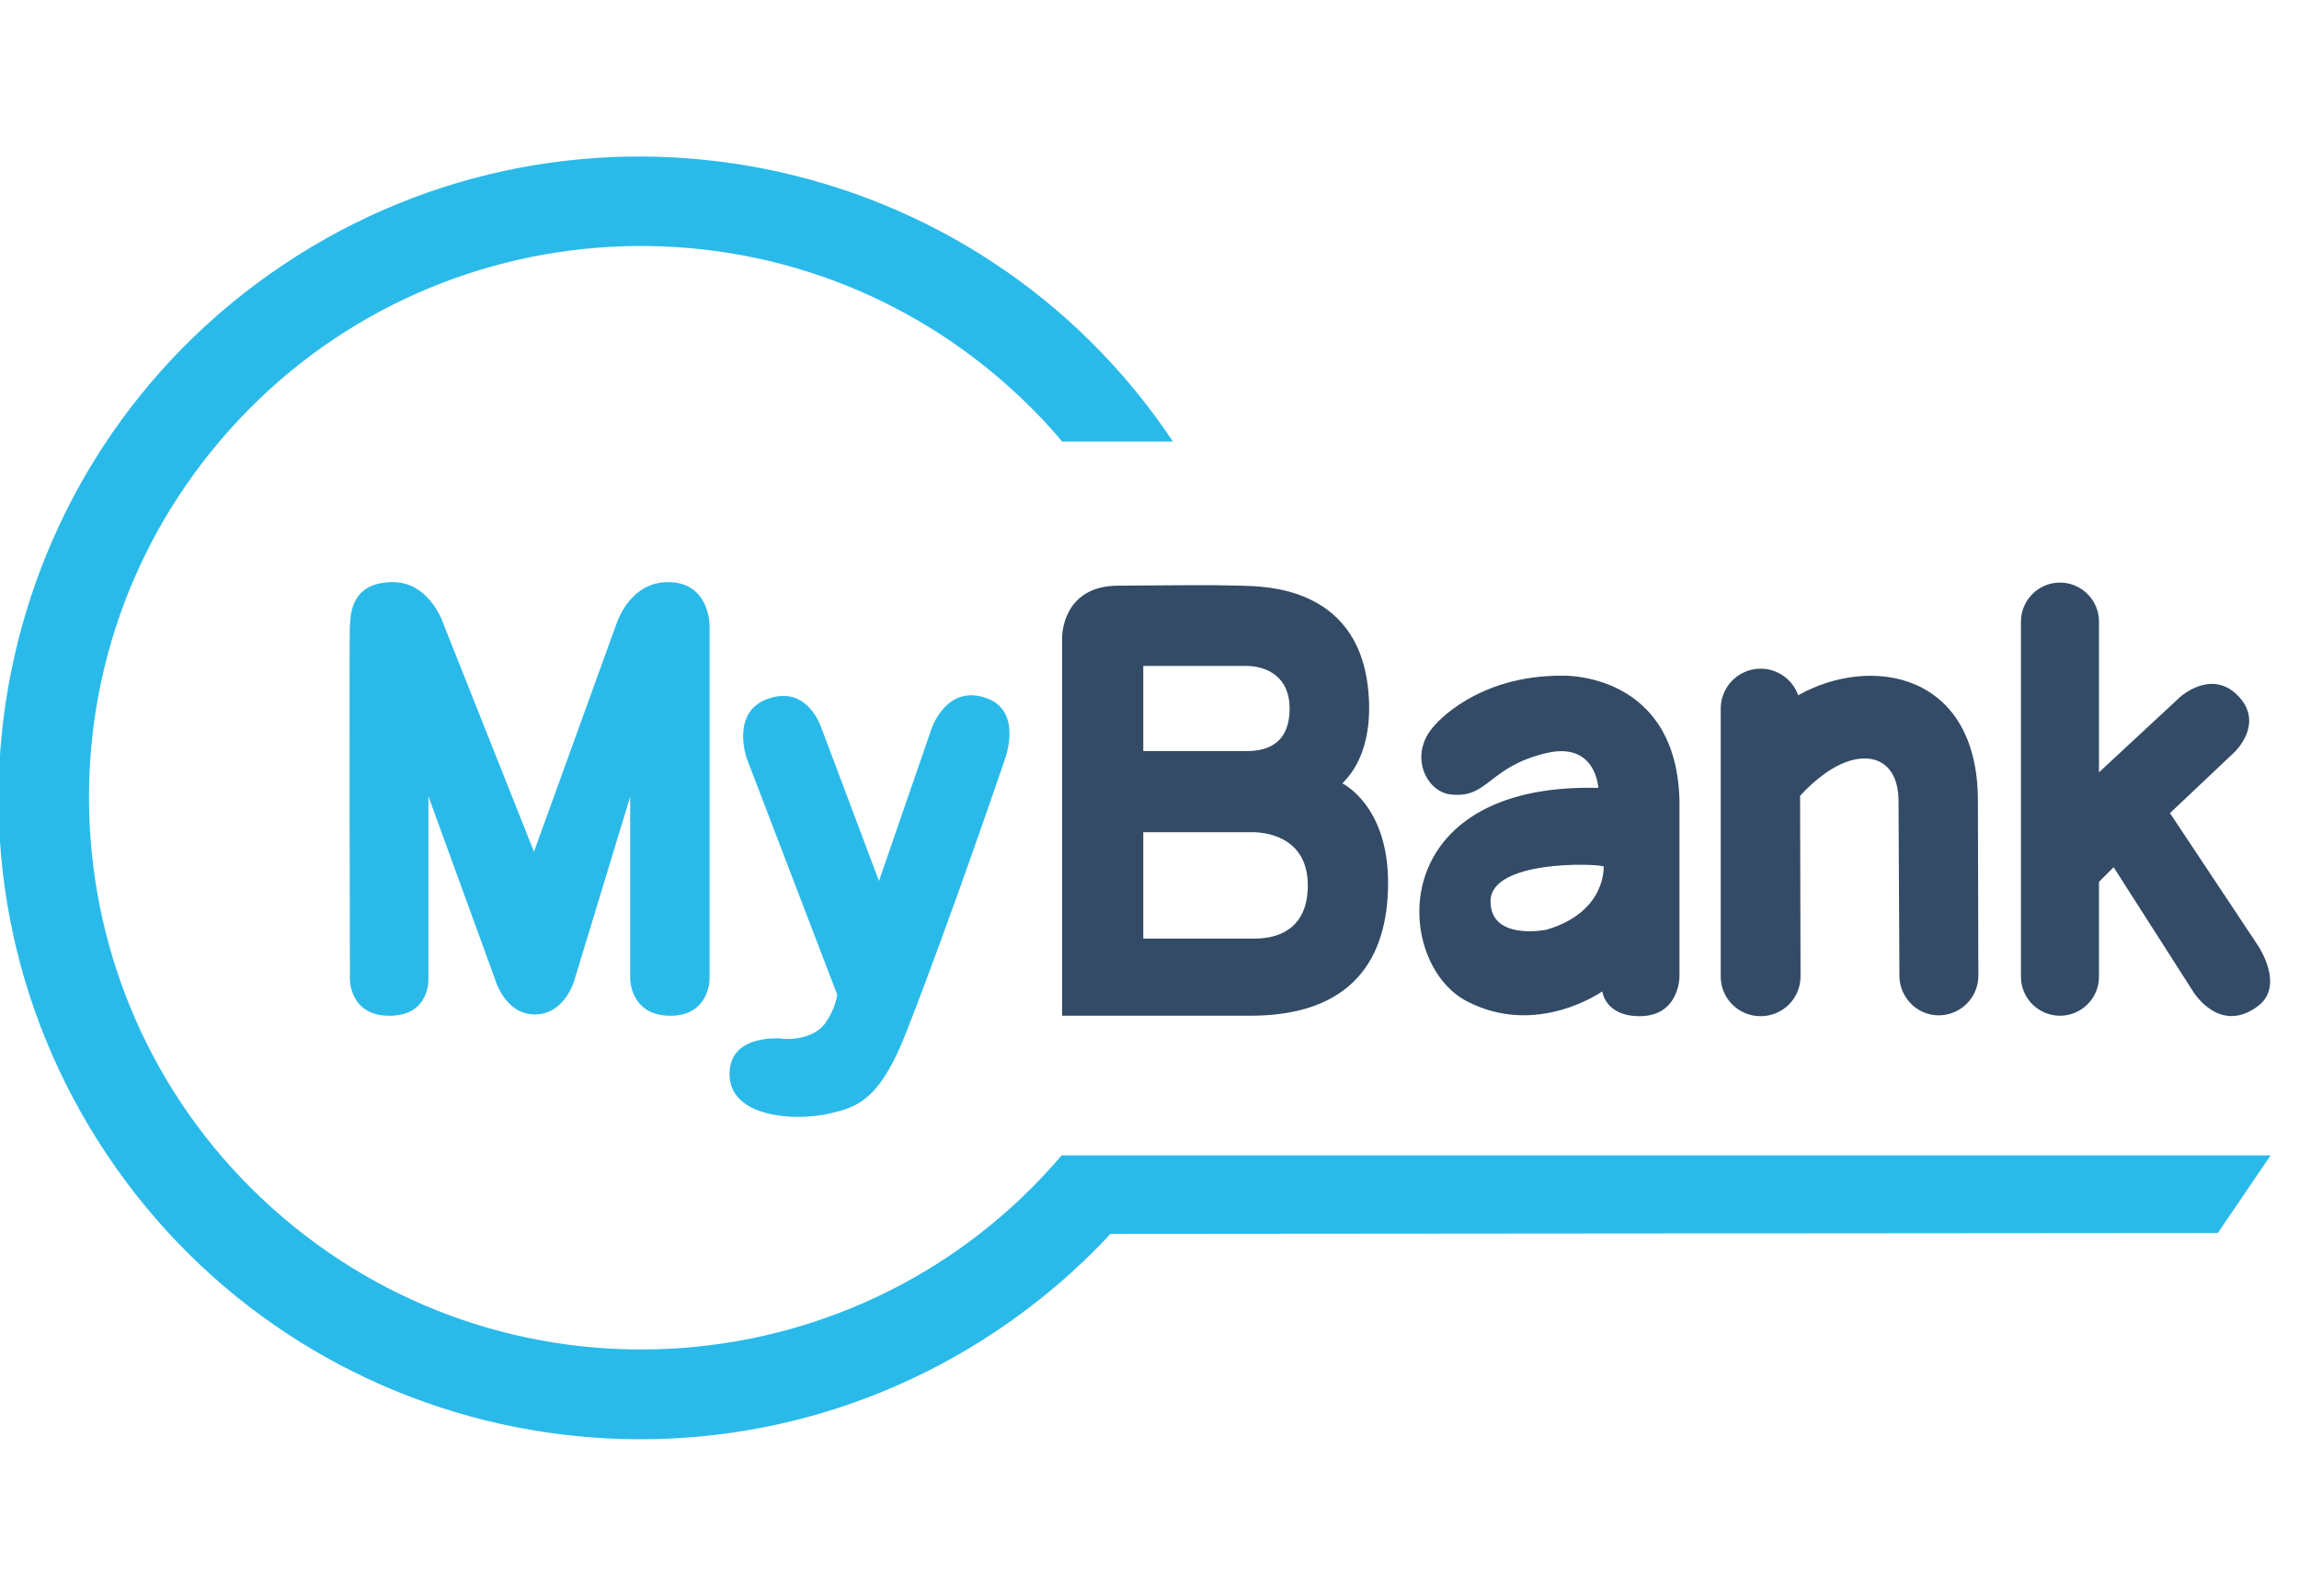 <svg width="72" height="50" viewBox="0 0 72 50" fill="none" xmlns="http://www.w3.org/2000/svg">
<g clip-path="url(#clip0_93_6441)">
<path d="M48.959 21.167C46.223 21.139 44.931 22.722 44.931 22.722C44.098 23.611 44.639 24.806 45.445 24.889C46.612 25.014 46.612 24.028 48.403 23.597C49.987 23.208 50.056 24.681 50.056 24.681C43.32 24.514 43.639 30.167 45.931 31.361C48.126 32.514 50.181 31.056 50.181 31.056C50.181 31.056 50.264 31.833 51.348 31.833C52.598 31.833 52.598 30.597 52.598 30.597V25.097C52.514 21.056 48.959 21.167 48.959 21.167ZM48.431 29.125C48.431 29.125 46.667 29.486 46.681 28.222C46.695 26.958 49.889 27.042 50.223 27.139C50.223 27.139 50.32 28.57 48.431 29.125Z" fill="#334B66"/>
<path d="M70.709 29.611L67.959 25.472L69.972 23.569C69.972 23.569 70.903 22.708 70.139 21.847C69.292 20.903 68.278 21.833 68.278 21.833L65.736 24.194V19.472C65.736 18.792 65.181 18.25 64.514 18.25C63.834 18.25 63.292 18.806 63.292 19.472V30.597C63.292 31.278 63.847 31.819 64.514 31.819C65.195 31.819 65.736 31.264 65.736 30.597V27.625L66.195 27.167L68.681 31.056C68.681 31.056 69.486 32.403 70.681 31.542C71.597 30.903 70.709 29.611 70.709 29.611Z" fill="#334B66"/>
<path d="M61.944 25.083C61.944 21.07 58.597 20.5 56.319 21.778C56.319 21.778 56.319 21.778 56.319 21.792C56.097 21.139 55.389 20.792 54.736 21.014C54.222 21.194 53.889 21.667 53.889 22.208V30.583C53.889 31.278 54.444 31.833 55.139 31.833C55.833 31.833 56.389 31.278 56.389 30.583L56.375 24.931C56.611 24.667 56.875 24.431 57.166 24.222C58.347 23.389 59.458 23.681 59.458 25.097L59.486 30.611C59.514 31.292 60.083 31.833 60.764 31.806C61.416 31.778 61.93 31.264 61.958 30.611L61.944 25.083Z" fill="#334B66"/>
<path d="M25.889 31.986C26.056 31.736 26.167 31.458 26.223 31.167L23.389 23.764C23.389 23.764 22.875 22.333 24.014 21.903C25.209 21.458 25.653 22.597 25.736 22.833L27.528 27.597L29.167 22.847C29.167 22.847 29.639 21.375 30.945 21.889C32.028 22.32 31.473 23.778 31.473 23.778C31.473 23.778 29.792 28.736 28.389 32.319C27.556 34.472 26.834 34.681 26.014 34.875C24.917 35.139 22.848 35.014 22.848 33.653C22.848 32.583 23.945 32.514 24.445 32.528C24.473 32.556 25.5 32.639 25.889 31.986Z" fill="#2ABAEA"/>
<path d="M19.306 19.542L16.723 26.681L13.903 19.583C13.903 19.583 13.486 18.236 12.306 18.236C10.945 18.236 10.986 19.32 10.959 19.583C10.931 19.847 10.959 30.681 10.959 30.681C10.959 30.681 10.945 31.82 12.195 31.82C13.473 31.82 13.417 30.667 13.417 30.667V24.945L15.5 30.667C15.5 30.667 15.806 31.792 16.764 31.778C17.723 31.764 18 30.667 18 30.667L19.736 24.958V30.667C19.736 30.667 19.736 31.82 21 31.82C22.223 31.82 22.223 30.667 22.223 30.667V19.583C22.223 19.583 22.223 18.222 20.903 18.236C19.806 18.25 19.389 19.306 19.306 19.542C19.306 19.57 19.306 19.583 19.306 19.583V19.542Z" fill="#2ABAEA"/>
<path d="M71.111 36.194H49.264H33.222L33.236 36.208C27.041 43.472 16.125 44.333 8.861 38.139C1.597 31.945 0.722 21.042 6.916 13.778C13.111 6.514 24.027 5.639 31.291 11.847C32 12.458 32.666 13.111 33.264 13.833H36.736C30.583 4.611 18.097 2.125 8.875 8.292C-0.348 14.458 -2.82 26.945 3.347 36.167C9.514 45.389 21.986 47.861 31.208 41.694C32.514 40.819 33.708 39.806 34.777 38.653L69.458 38.625L71.111 36.194Z" fill="#2ABAEA"/>
<path d="M42.041 24.542C42.111 24.444 42.944 23.778 42.875 21.972C42.736 18.333 39.583 18.375 38.875 18.347C37.75 18.319 37.069 18.333 35 18.347C33.25 18.361 33.264 19.958 33.264 19.958V31.819H39.153C42.305 31.819 43.472 30.083 43.472 27.653C43.472 25.222 42.041 24.542 42.041 24.542ZM35.805 20.861H39.055C39.708 20.875 40.389 21.222 40.389 22.194C40.389 23.208 39.791 23.528 39.055 23.528H35.805V20.861ZM39.291 29.403H35.805V26.069H39.291C40.139 26.111 40.958 26.542 40.958 27.736C40.958 28.958 40.208 29.403 39.291 29.403Z" fill="#334B66"/>
</g>
<defs>
<clipPath id="clip0_93_6441">
<rect width="71.111" height="50" fill="white"/>
</clipPath>
</defs>
</svg>
